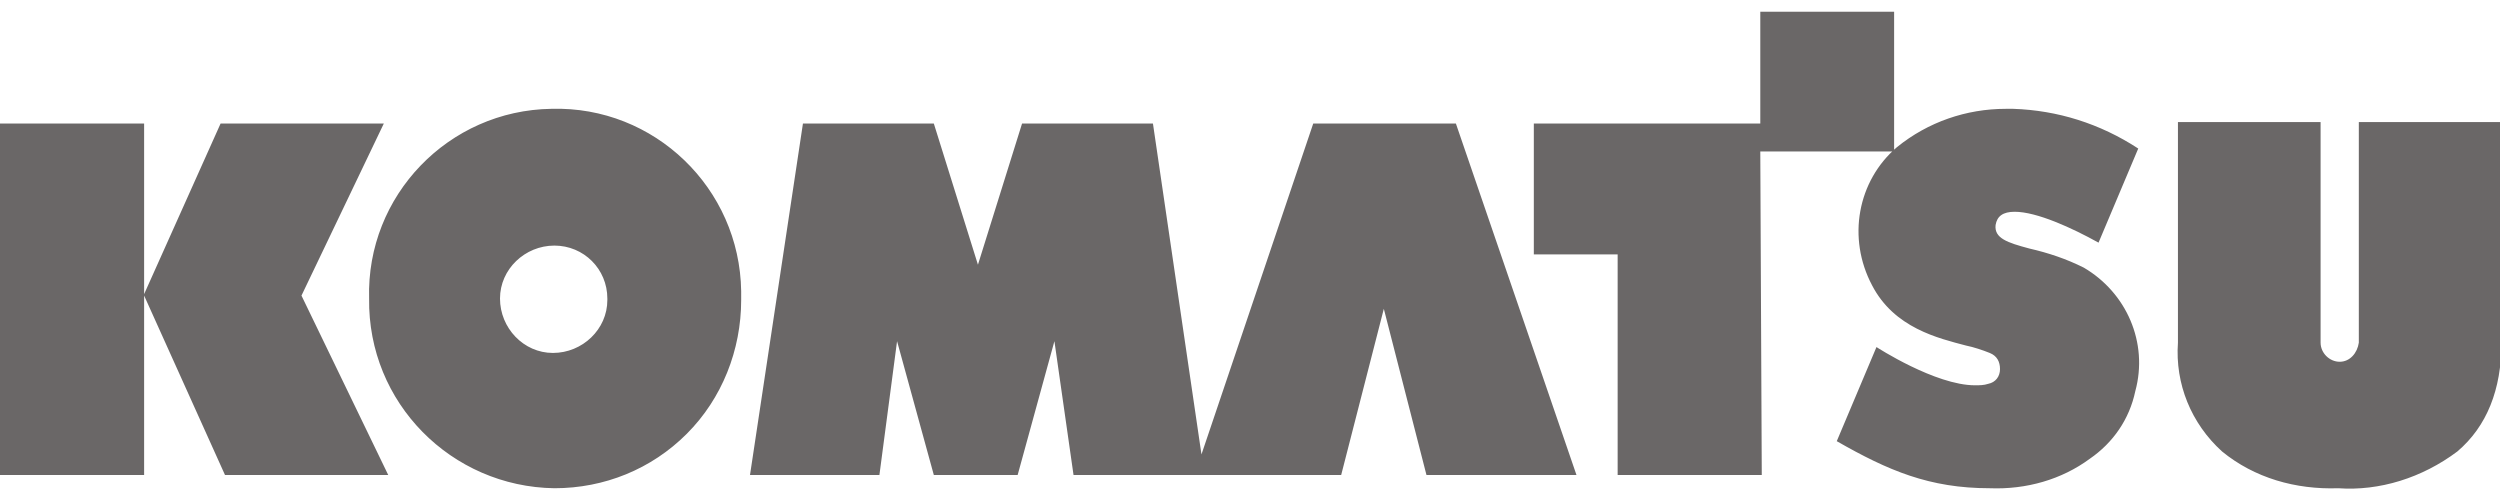 <?xml version="1.0" encoding="utf-8"?>
<!-- Generator: Adobe Illustrator 26.3.1, SVG Export Plug-In . SVG Version: 6.00 Build 0)  -->
<svg version="1.1" id="Layer_1" xmlns="http://www.w3.org/2000/svg" xmlns:xlink="http://www.w3.org/1999/xlink" x="0px" y="0px"
	 viewBox="0 0 170 34" style="enable-background:new 0 0 170 34;" xml:space="preserve">
<style type="text/css">
	.st0{fill:#6A6767;}
</style>
<path class="st0" d="M159,33.2c-2.9,0.1-5.7-0.7-7.9-2.5c-2.1-1.9-3.2-4.6-3-7.4v-15h9.7v15c0,0.7,0.6,1.3,1.3,1.3s1.2-0.6,1.3-1.3
	v-15h9.7v15c0,3.2-1,5.7-3,7.4C164.7,32.5,161.8,33.4,159,33.2z M37.7,33.2c-7-0.1-12.7-5.8-12.6-12.9c-0.2-7,5.4-12.8,12.4-12.9
	c7-0.2,12.8,5.4,12.9,12.4v0.6c0,3.4-1.3,6.7-3.7,9.1S41.1,33.2,37.7,33.2z M37.7,16.7c-2,0-3.7,1.6-3.7,3.6s1.6,3.7,3.6,3.7
	s3.7-1.6,3.7-3.6v-0.1C41.3,18.3,39.7,16.7,37.7,16.7z M135.3,33.2c-4.1,0-6.9-1.2-10.4-3.2l2.7-6.4c0,0,4,2.6,6.7,2.6
	c0.3,0,0.6,0,0.9-0.1c0.5-0.1,0.8-0.5,0.8-1s-0.2-0.9-0.7-1.1s-1.1-0.4-1.6-0.5c-1.9-0.5-4.9-1.2-6.4-4.1c-1.7-3.2-1-7.1,1.7-9.4
	c2.1-1.7,4.7-2.6,7.4-2.6h0.5c3,0.1,5.9,1,8.5,2.7l-2.7,6.4c-1.8-1-4.2-2.1-5.7-2.1c-0.8,0-1.2,0.3-1.3,0.9
	c-0.1,0.9,0.8,1.2,2.3,1.6c1.3,0.3,2.5,0.7,3.7,1.3c2.9,1.7,4.4,5.1,3.5,8.4c-0.4,1.9-1.5,3.5-3.1,4.6
	C140.2,32.6,137.8,33.3,135.3,33.2L135.3,33.2z M9.8,32.3H0V8.4h9.8V20L15,8.4h11.1l-5.6,11.7l5.9,12.2H15.3L9.8,20.1V32.3z
	 M59.8,32.3H51l3.6-23.9h8.9l3,9.6l3-9.6h8.9l3.3,22.5l7.6-22.5H99l8.2,23.9H97L94.1,21l-2.9,11.3H73l-1.3-9.1l-2.5,9.1h-5.7
	L61,23.2C61,23.2,59.8,32.3,59.8,32.3z M119.8,32.3H110v-15h-5.7V8.4h15.4V0.8h9.1v9.5h-9.1L119.8,32.3z"/>
</svg>

